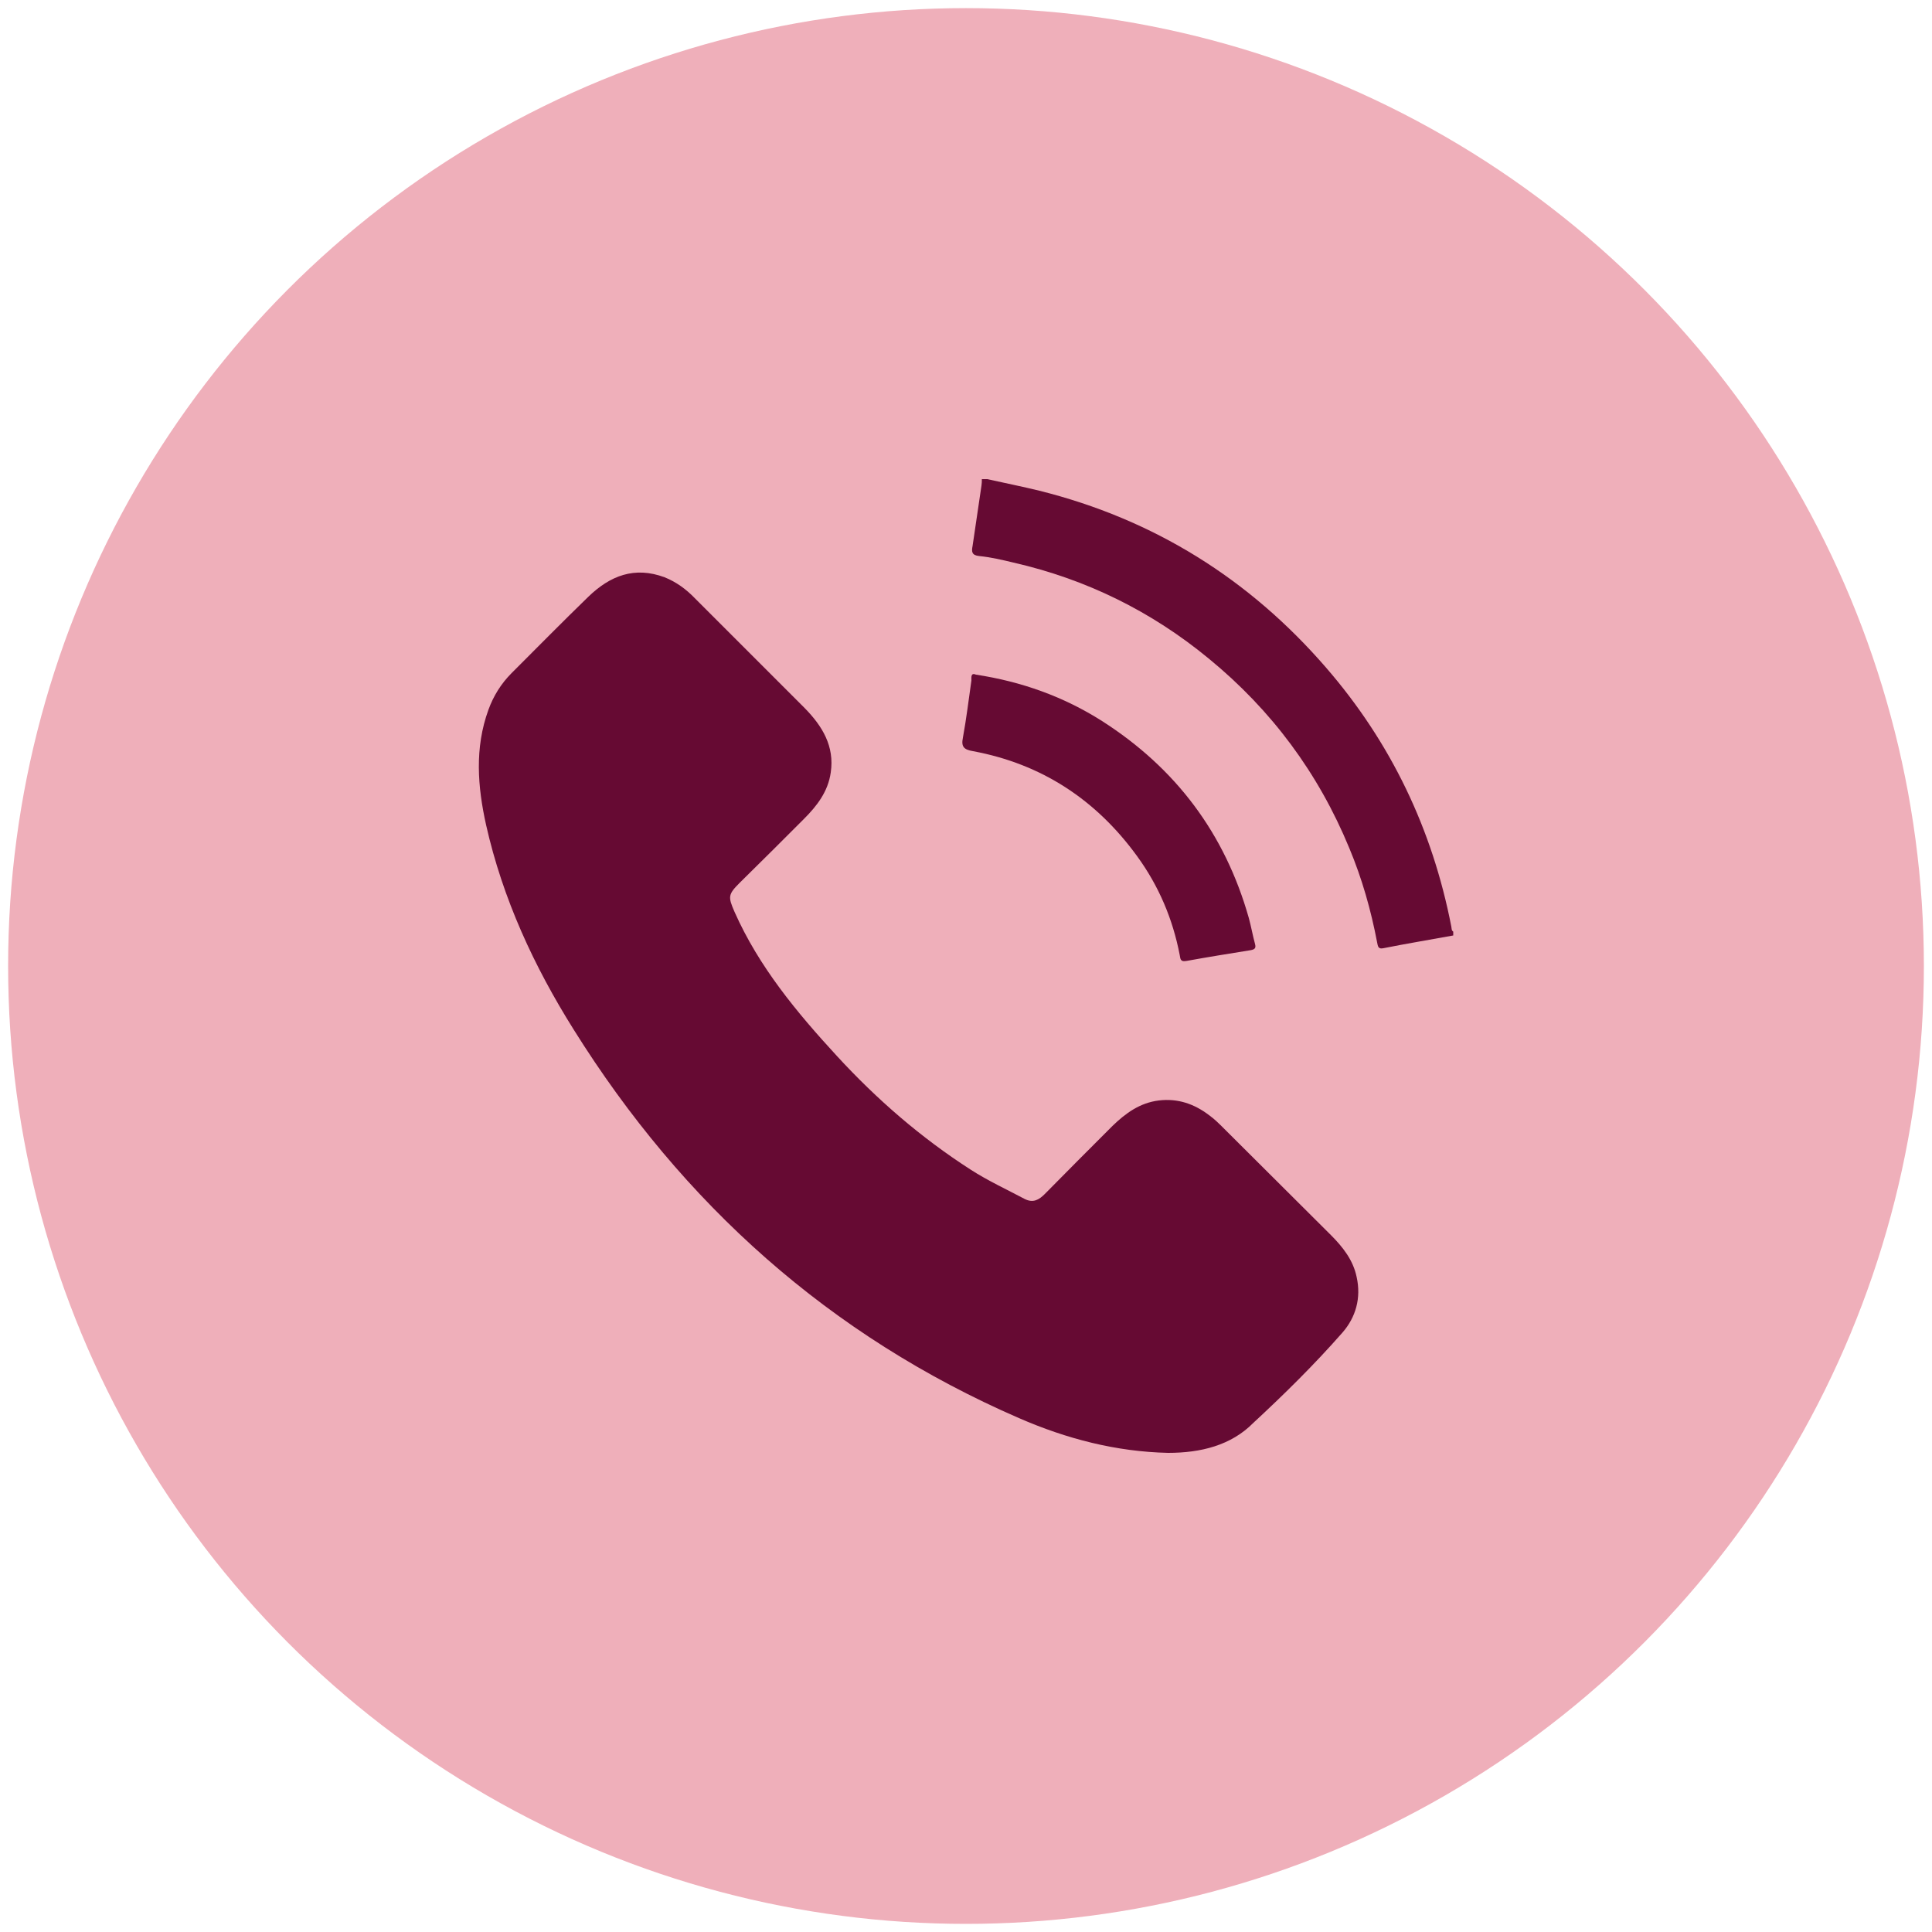 <?xml version="1.0" encoding="utf-8"?>
<!-- Generator: Adobe Illustrator 25.4.1, SVG Export Plug-In . SVG Version: 6.00 Build 0)  -->
<svg version="1.1" id="Layer_1" xmlns="http://www.w3.org/2000/svg" xmlns:xlink="http://www.w3.org/1999/xlink" x="0px" y="0px"
	 viewBox="0 0 500 500" style="enable-background:new 0 0 500 500;" xml:space="preserve">
<style type="text/css">
	.st0{fill:#EFAFBA;}
	.st1{fill:#660A33;}
</style>
<circle class="st0" cx="250" cy="250" r="247.9"/>
<g>
	<path class="st1" d="M255.5,124c4.5,1,9,1.9,13.5,3c29.6,7.4,54.3,22.8,74.2,45.8c16.8,19.4,27.5,41.8,32.4,67c0.1,0.5,0,1,0.5,1.3
		c0,0.3,0,0.7,0,1c-6,1.1-12.1,2.1-18.1,3.3c-1.4,0.3-1.4-0.6-1.6-1.5c-1.6-8.4-3.9-16.5-7.2-24.4c-8-19.4-20.1-35.7-36.3-49
		c-14.9-12.3-31.8-20.6-50.6-24.9c-2.9-0.7-5.9-1.4-8.9-1.7c-1.9-0.2-2-1.1-1.7-2.6c0.8-5.2,1.5-10.4,2.3-15.6
		c0.1-0.6,0.1-1.1,0.1-1.7C254.5,124,255,124,255.5,124z"/>
	<path class="st1" d="M302.3,376c-13.4-0.3-26.2-3.6-38.6-9c-49-21.3-87-55.4-115.2-100.5c-10.3-16.4-18.4-33.9-22.7-53
		c-2.2-9.9-3-19.9,0.6-29.8c1.3-3.6,3.3-6.8,6-9.5c6.6-6.6,13.2-13.3,19.9-19.8c5.6-5.4,11.9-7.9,19.7-5c3,1.2,5.6,3.1,7.8,5.4
		c9.5,9.5,19,19,28.5,28.5c4.5,4.6,7.7,9.8,6.7,16.6c-0.7,5-3.6,8.7-7,12.1c-5.5,5.5-11,11-16.6,16.5c-3,3-3,3.6-1.3,7.5
		c6.3,14.2,16.1,26,26.5,37.3c10.3,11.2,21.7,21.1,34.6,29.4c4.5,2.9,9.3,5.1,14,7.6c2.2,1.1,3.7,0.2,5.2-1.3
		c5.8-5.9,11.7-11.8,17.5-17.6c3.4-3.3,7.1-6,12-6.6c4.9-0.6,9.2,0.9,13,3.8c1.4,1,2.6,2.2,3.8,3.4c9.2,9.2,18.5,18.4,27.7,27.6
		c3.1,3.1,5.8,6.5,6.7,10.9c1.2,5.4-0.2,10.4-3.7,14.4c-7.2,8.2-15,15.9-23,23.3C318.6,374.1,310.7,376,302.3,376z"/>
	<path class="st1" d="M252.6,174.6c11.8,1.8,22.7,5.7,32.6,12c19.1,12.2,31.8,29.1,38,51c0.6,2.2,1,4.5,1.6,6.7
		c0.3,1.1-0.1,1.4-1.1,1.6c-5.6,0.9-11.2,1.8-16.7,2.8c-1.7,0.3-1.5-0.8-1.7-1.6c-1.8-9.3-5.4-17.8-11-25.5
		c-10.6-14.6-24.7-23.9-42.5-27.2c-2.3-0.4-3.1-1.1-2.6-3.5c0.9-4.9,1.5-9.9,2.2-14.8C251.4,175.3,251.2,174,252.6,174.6z"/>
</g>
</svg>

